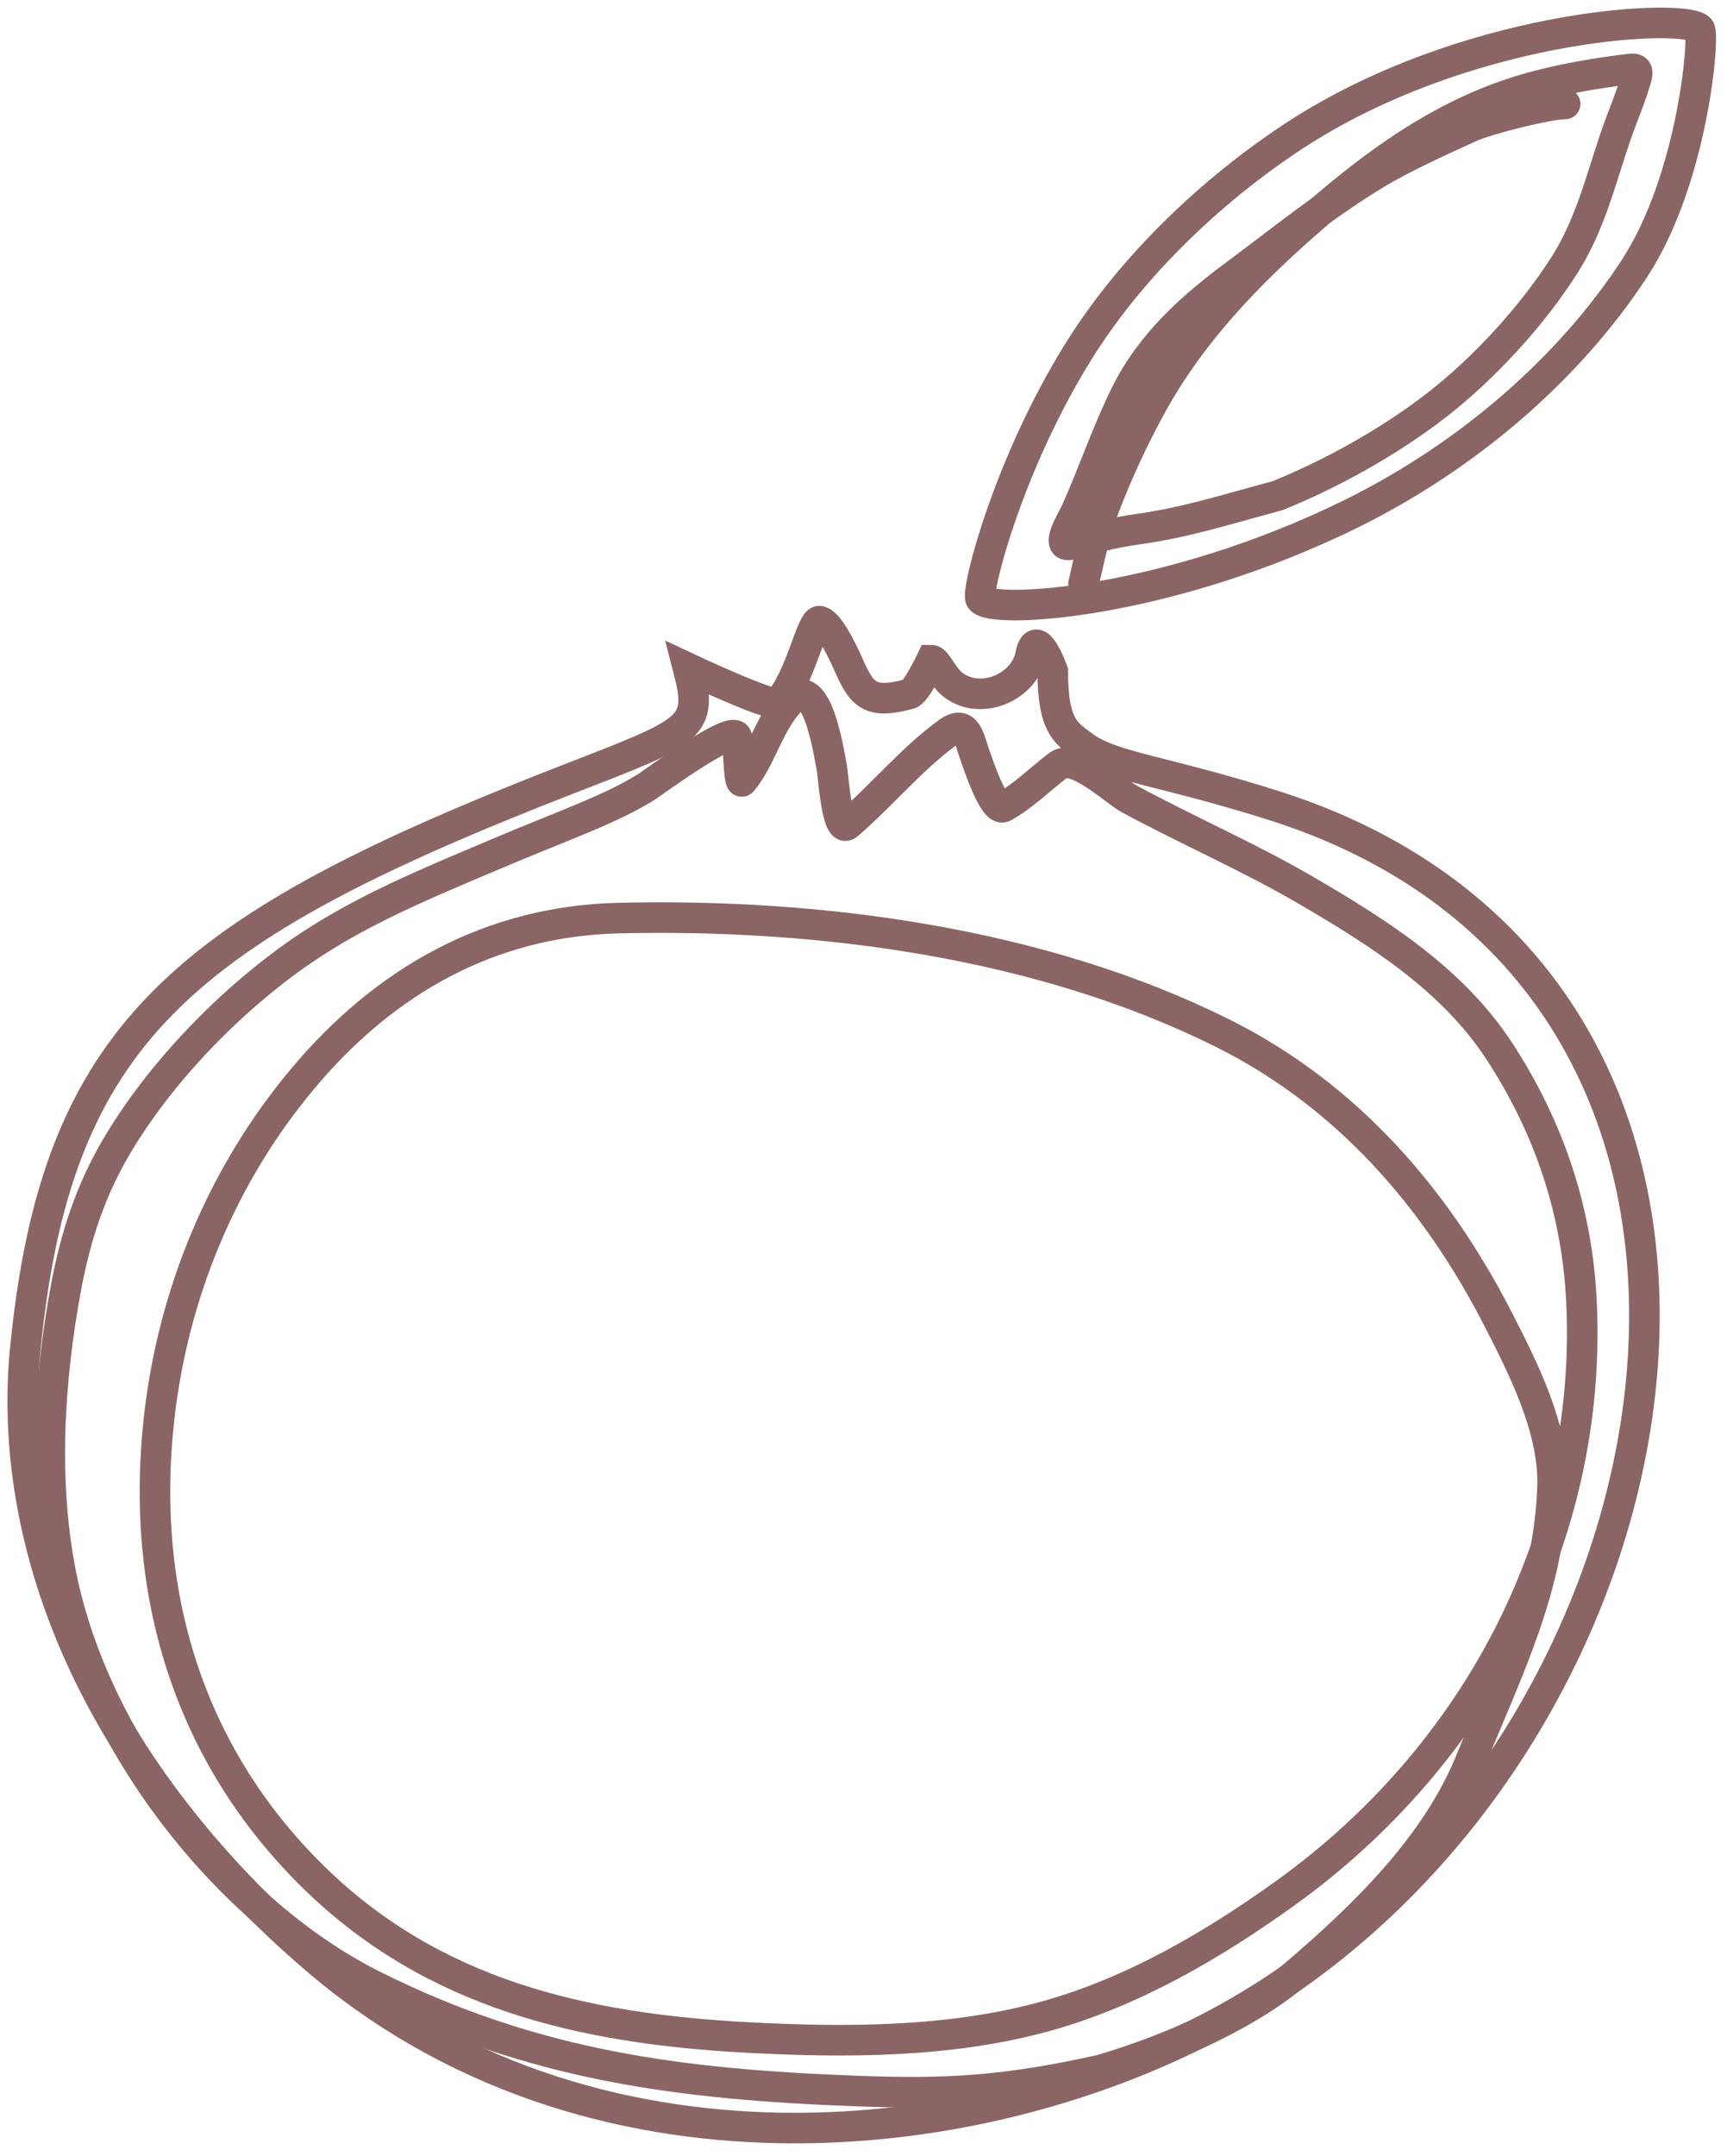 <?xml version="1.0" encoding="UTF-8"?> <svg xmlns="http://www.w3.org/2000/svg" width="113" height="141" viewBox="0 0 113 141" fill="none"> <path fill-rule="evenodd" clip-rule="evenodd" d="M45.025 43.695C45.025 43.695 50.557 46.292 50.894 45.956C52.337 44.513 53.106 40.472 53.635 40.616C54.02 40.712 54.549 41.386 55.319 43.021C56.329 45.282 56.666 46.148 59.504 45.378C59.937 45.282 60.947 43.166 60.947 43.166C61.283 43.166 61.716 44.32 62.39 44.801C64.169 46.148 67.056 44.945 67.44 42.781C67.825 40.905 68.883 43.887 68.883 43.887C68.883 47.639 69.845 47.976 70.904 48.794C72.78 50.188 76.195 50.381 83.699 52.786C120.4 64.763 111.261 114.692 80.38 131.912C64.218 140.907 38.435 143.553 20.398 127.872C4.476 114.067 0.628 99.107 1.638 88.381C3.658 67.505 11.932 60.771 37.281 50.91C45.362 47.783 46.035 47.591 45.025 43.695Z" stroke="#8B6565" stroke-width="2"></path> <path fill-rule="evenodd" clip-rule="evenodd" d="M64.169 39.173C63.833 38.692 65.949 30.419 70.519 23.059C74.415 16.758 80.428 11.467 85.767 8.196C96.974 1.414 110.395 0.885 111.212 1.895C111.549 2.328 110.779 11.708 106.931 17.576C102.747 23.973 96.205 29.745 88.412 33.594C76.291 39.558 64.843 40.183 64.169 39.173Z" stroke="#8B6565" stroke-width="2"></path> <path d="M32.399 55.864C28.063 57.702 23.678 59.48 19.772 62.157C15.087 65.369 10.407 70.191 7.546 75.105C5.904 77.926 4.943 80.874 4.34 84.084C3.189 90.202 2.772 96.947 4.019 103.084C6.193 113.779 14.675 124.966 24.462 129.846C34.99 135.097 44.537 136.305 56.149 136.734C61.975 136.95 65.829 136.734 72.022 135.351C76.952 133.908 81.848 131.584 84.771 129.088C89.345 125.181 93.949 120.68 96.195 115.199C98.709 109.063 101.392 103.752 101.584 97.138C101.691 93.443 99.652 89.438 98.03 86.275C93.949 78.317 88.121 71.612 80.019 67.569C68.138 61.641 53.647 59.718 40.469 60.033C32.039 60.235 25.151 64.149 19.785 70.562C14.514 76.862 11.313 84.623 10.406 92.769C9.147 104.069 12.292 114.661 20.48 122.711C28.318 130.417 38.166 132.655 48.86 133.227C55.349 133.574 62.215 133.577 68.528 131.811C74.162 130.234 79.415 127.162 84.134 123.767C96.566 114.823 104.205 100.528 103.481 85.153C103.202 79.223 101.386 73.803 98.164 68.825C95.096 64.087 90.287 61.039 85.497 58.243C81.726 56.041 77.71 54.308 73.873 52.23C72.953 51.732 70.326 49.228 69.249 50.039C68.073 50.924 66.965 52.051 65.669 52.764C65.019 53.122 63.947 49.8 63.811 49.437C63.429 48.417 63.291 46.962 62.008 47.901C59.603 49.66 57.71 51.998 55.46 53.927C54.749 54.537 54.521 50.634 54.418 50.146C54.236 49.281 53.484 43.974 51.746 45.79C50.274 47.328 49.861 49.497 48.566 51.081C48.326 51.374 48.322 48.495 48.205 48.181C47.902 47.362 42.644 51.237 42.34 51.428C39.938 52.935 36.969 53.927 32.399 55.864Z" stroke="#8B6565" stroke-width="2" stroke-linecap="round"></path> <path d="M102.41 6.796C101.35 6.796 97.376 7.772 96.201 8.306C94.313 9.164 91.697 10.347 89.922 11.436C86.57 13.492 84.029 15.58 80.861 17.934C77.949 20.096 75.304 22.445 73.648 25.792C72.421 28.273 71.536 30.917 70.409 33.437C70.233 33.832 69.441 35.09 69.65 35.524C69.786 35.806 70.625 35.446 70.757 35.408C71.955 35.06 73.143 34.788 74.378 34.615C77.553 34.169 79.801 33.437 83.604 32.406C86.984 31.039 90.79 28.977 94.002 26.488C97.08 24.102 100.269 20.655 102.41 17.262C104.05 14.664 104.746 11.735 105.731 8.855C106.145 7.645 106.666 6.472 107.026 5.243C107.175 4.736 107.228 4.439 106.65 4.511C104.361 4.795 102.039 5.18 99.82 5.829C94.955 7.25 90.879 10.015 86.984 13.297C82.508 17.068 78.232 21.247 75.35 26.488C74.18 28.614 73.136 30.863 72.264 33.138C71.629 34.794 71.295 36.456 70.898 38.178" stroke="#8B6565" stroke-width="2" stroke-linecap="round"></path> </svg> 
